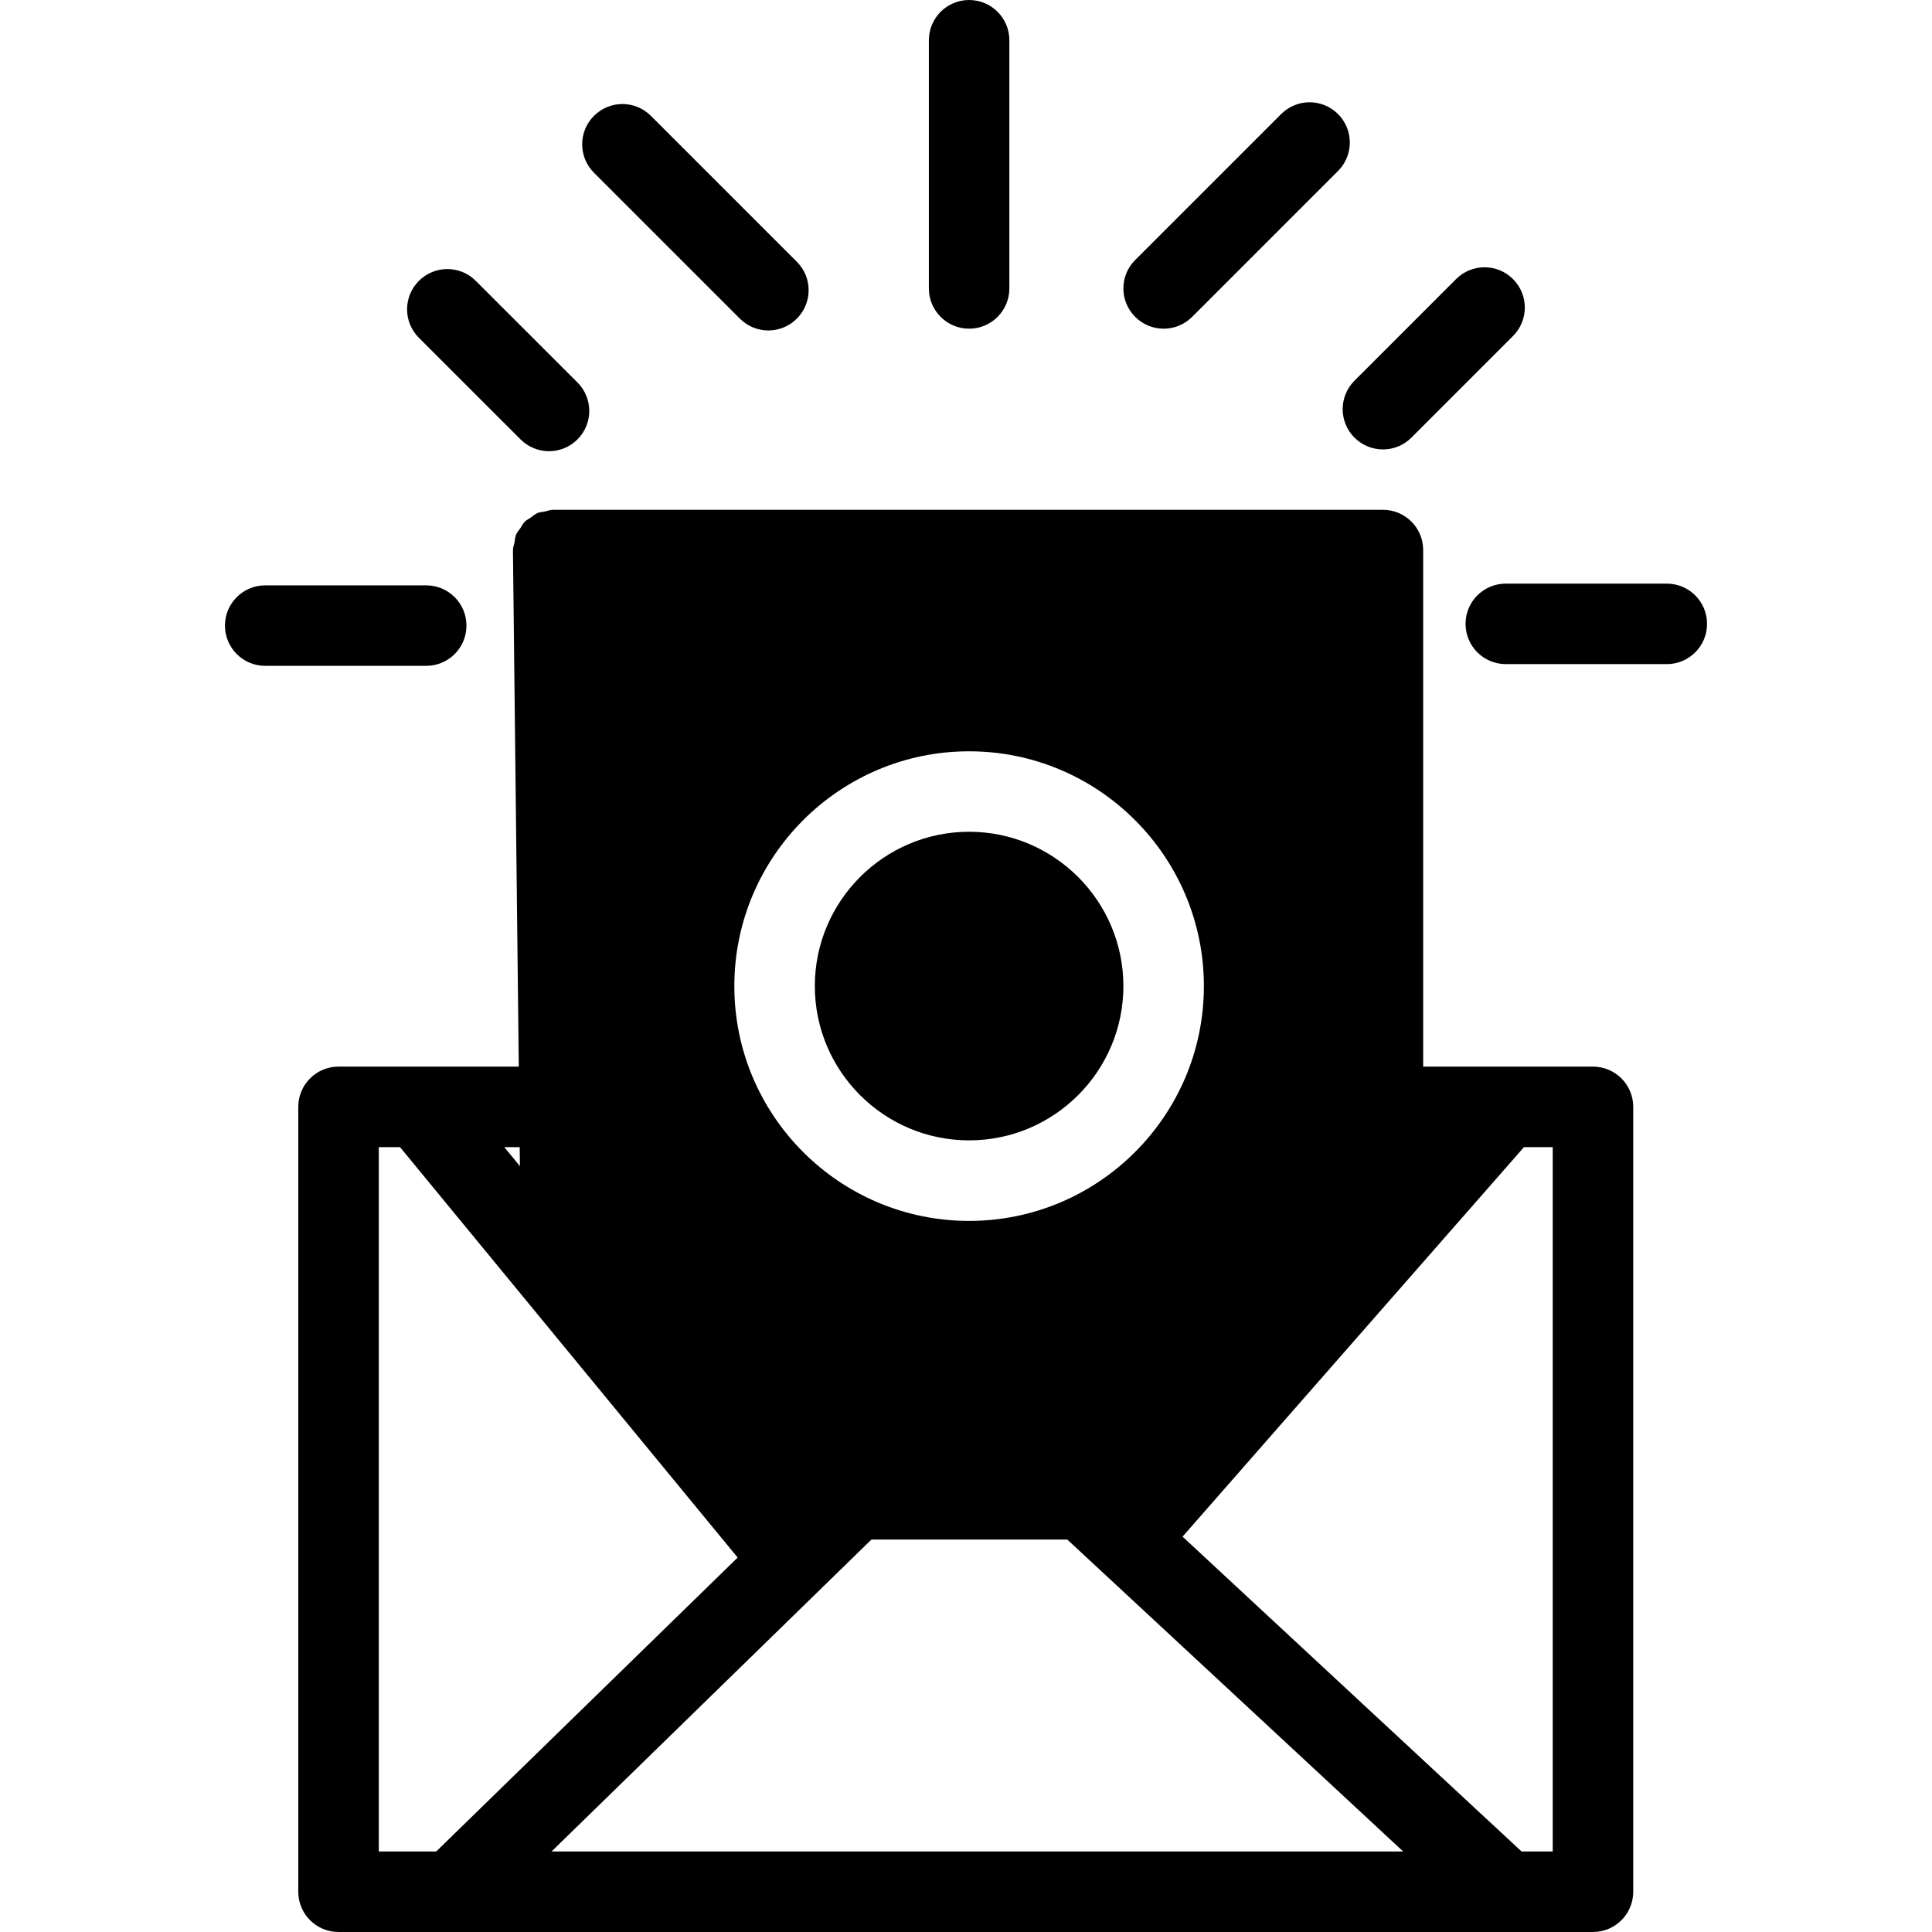 <?xml version="1.0" encoding="iso-8859-1"?>
<!-- Uploaded to: SVG Repo, www.svgrepo.com, Generator: SVG Repo Mixer Tools -->
<!DOCTYPE svg PUBLIC "-//W3C//DTD SVG 1.1//EN" "http://www.w3.org/Graphics/SVG/1.1/DTD/svg11.dtd">
<svg fill="#000000" version="1.1" id="Capa_1" xmlns="http://www.w3.org/2000/svg" xmlns:xlink="http://www.w3.org/1999/xlink" 
	 width="800px" height="800px" viewBox="0 0 258.02 258.019"
	 xml:space="preserve">
<g>
	<g>
		<path d="M212.743,142.447h-22.677V73.459c0-2.974-2.404-5.375-5.376-5.375H73.88c-0.016,0-0.039,0-0.06,0
			c-0.37,0.005-0.699,0.145-1.048,0.225c-0.338,0.077-0.698,0.082-1.005,0.215c-0.329,0.139-0.586,0.391-0.877,0.591
			c-0.272,0.194-0.585,0.333-0.822,0.57c-0.235,0.242-0.378,0.559-0.569,0.844c-0.194,0.29-0.436,0.544-0.578,0.873
			c-0.134,0.325-0.144,0.704-0.213,1.057c-0.065,0.339-0.204,0.646-0.204,1.005c0,0.011,0.005,0.022,0.005,0.032
			s-0.005,0.021-0.005,0.034l0.779,68.917H45.209c-2.968,0-5.375,2.404-5.375,5.375v104.822c0,2.971,2.407,5.375,5.375,5.375
			h167.534c2.966,0,5.376-2.404,5.376-5.375V147.822C218.119,144.851,215.709,142.447,212.743,142.447z M129.426,100.337
			c17.29,0,31.354,14.068,31.354,31.36c0,17.291-14.068,31.355-31.354,31.355c-17.29,0-31.355-14.059-31.355-31.355
			C98.07,114.405,112.136,100.337,129.426,100.337z M69.408,153.198l0.026,2.542l-2.087-2.542H69.408z M50.589,247.268v-94.07h2.833
			l45.094,54.815l-40.263,39.255H50.589z M73.656,247.268l42.722-41.659h26.161l44.861,41.659H73.656z M207.367,247.268h-4.157
			l-45.28-42.049l45.597-52.021h3.841V247.268z"/>
		<path d="M129.426,152.296c11.359,0,20.604-9.24,20.604-20.604c0-11.366-9.255-20.61-20.604-20.61
			c-11.36,0-20.605,9.244-20.605,20.61C108.821,143.056,118.061,152.296,129.426,152.296z"/>
		<path d="M129.426,43.896c2.966,0,5.375-2.405,5.375-5.375V5.375c0-2.971-2.409-5.375-5.375-5.375c-2.97,0-5.376,2.403-5.376,5.375
			V38.52C124.05,41.486,126.456,43.896,129.426,43.896z"/>
		<path d="M155.41,43.896c1.374,0,2.75-0.528,3.8-1.576l19.485-19.485c2.101-2.102,2.101-5.499,0-7.601
			c-2.109-2.102-5.501-2.102-7.6,0l-19.487,19.485c-2.108,2.104-2.108,5.499,0,7.602C152.647,43.362,154.023,43.896,155.41,43.896z"
			/>
		<path d="M180.89,58.446c1.051,1.048,2.425,1.575,3.801,1.575c1.382,0,2.756-0.527,3.8-1.575l13.571-13.573
			c2.104-2.102,2.104-5.499,0-7.601c-2.101-2.102-5.497-2.102-7.602,0l-13.57,13.573C178.791,52.947,178.791,56.339,180.89,58.446z"
			/>
		<path d="M222.603,77.943h-21.502c-2.971,0-5.375,2.403-5.375,5.375c0,2.971,2.404,5.375,5.375,5.375h21.502
			c2.966,0,5.374-2.405,5.374-5.375C227.977,80.346,225.568,77.943,222.603,77.943z"/>
		<path d="M98.811,42.556c1.049,1.047,2.426,1.575,3.801,1.575c1.378,0,2.758-0.527,3.8-1.575c2.108-2.103,2.108-5.498,0-7.602
			L86.926,15.47c-2.102-2.102-5.499-2.102-7.601,0c-2.1,2.102-2.1,5.499,0,7.601L98.811,42.556z"/>
		<path d="M69.521,58.683c1.047,1.047,2.423,1.575,3.8,1.575c1.375,0,2.75-0.527,3.801-1.575c2.1-2.102,2.1-5.499,0-7.601
			L63.542,37.509c-2.1-2.102-5.499-2.102-7.599,0c-2.102,2.102-2.102,5.499,0,7.601L69.521,58.683z"/>
		<path d="M62.295,83.549c0-2.972-2.407-5.375-5.375-5.375H35.418c-2.966,0-5.375,2.404-5.375,5.375c0,2.974,2.41,5.375,5.375,5.375
			H56.92C59.888,88.924,62.295,86.528,62.295,83.549z"/>
	</g>
</g>
</svg>